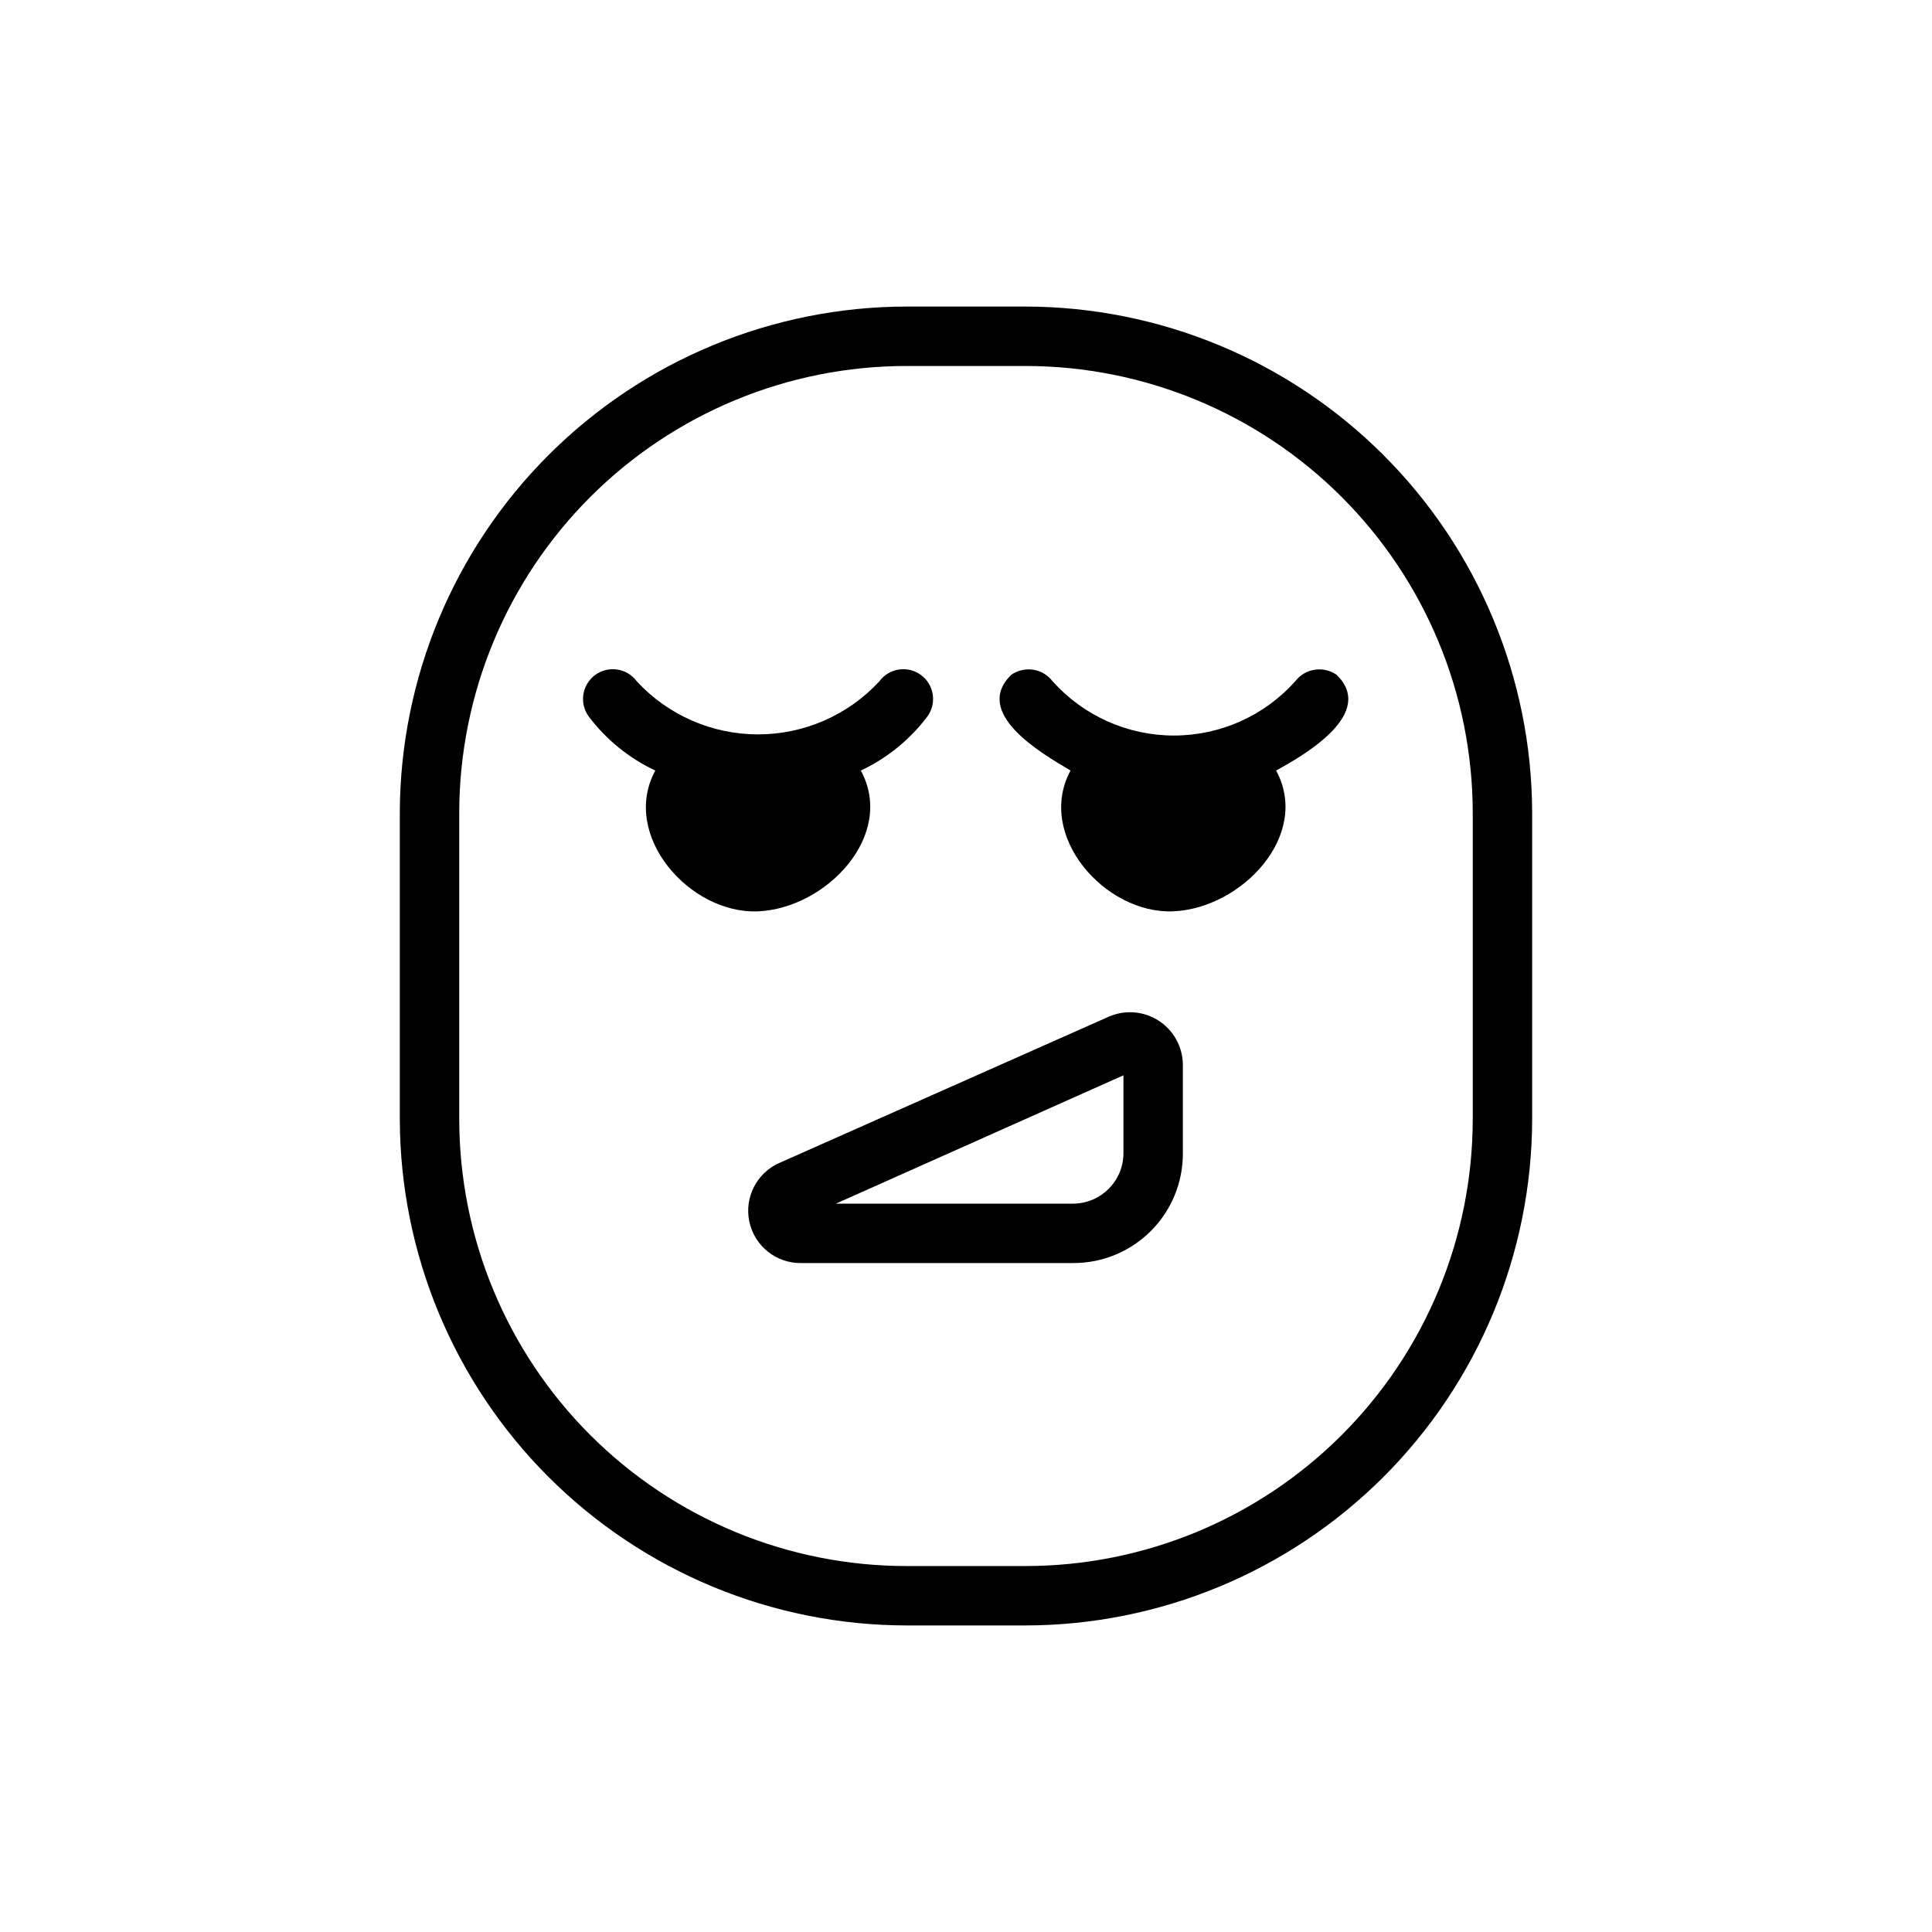 <?xml version="1.0" encoding="UTF-8"?>
<!-- Uploaded to: ICON Repo, www.iconrepo.com, Generator: ICON Repo Mixer Tools -->
<svg fill="#000000" width="800px" height="800px" version="1.1" viewBox="144 144 512 512" xmlns="http://www.w3.org/2000/svg">
 <g>
  <path d="m415.74 574.76h-31.488c-35.578-0.043-69.688-14.184-94.859-39.324-25.172-25.145-39.352-59.238-39.438-94.816v-81.238c0.086-35.578 14.266-69.672 39.438-94.812 25.172-25.145 59.281-39.285 94.859-39.328h31.488c35.578 0.043 69.688 14.184 94.859 39.328 25.172 25.141 39.355 59.234 39.438 94.812v81.238c-0.082 35.578-14.266 69.672-39.438 94.816-25.172 25.141-59.281 39.281-94.859 39.324zm-31.488-333.77c-31.414 0-61.543 12.469-83.773 34.668-22.227 22.199-34.738 52.312-34.777 83.727v81.238c0.039 31.414 12.551 61.531 34.777 83.73 22.23 22.195 52.359 34.664 83.773 34.664h31.488c31.414 0 61.547-12.469 83.773-34.664 22.23-22.199 34.738-52.316 34.781-83.73v-81.238c-0.043-31.414-12.551-61.527-34.781-83.727-22.227-22.199-52.359-34.668-83.773-34.668z"/>
  <path d="m377.01 324.59c-8.281 8.945-19.926 14.031-32.117 14.031-12.195 0-23.836-5.086-32.117-14.031-2.566-3.523-7.5-4.297-11.023-1.734-3.519 2.566-4.297 7.5-1.73 11.023 4.625 6.137 10.68 11.055 17.633 14.324-9.289 17.16 9.133 38.102 27.238 37.312 18.105-0.789 36.527-20.152 27.238-37.312 6.953-3.269 13.008-8.188 17.633-14.324 2.562-3.523 1.789-8.457-1.734-11.023-3.519-2.562-8.453-1.789-11.02 1.734z"/>
  <path d="m498.24 322.85c-3.543-2.484-8.414-1.719-11.023 1.734-8.18 9.125-19.859 14.34-32.117 14.34-12.254 0-23.934-5.215-32.117-14.34-2.606-3.453-7.481-4.219-11.02-1.734-10.234 10.078 7.715 20.625 15.742 25.348-9.289 17.16 9.133 38.102 27.238 37.312 18.105-0.789 36.527-20.152 27.238-37.312 8.344-4.562 26.293-15.27 16.059-25.348z"/>
  <path d="m428.5 478.72h-72.109c-6.633 0.125-12.426-4.477-13.809-10.965-1.383-6.492 2.031-13.051 8.141-15.645l87.223-38.73v0.004c4.309-1.844 9.25-1.414 13.176 1.148 3.922 2.562 6.305 6.918 6.348 11.602v23.461c0.043 7.707-2.992 15.117-8.43 20.586-5.438 5.465-12.828 8.539-20.539 8.539zm-62.977-15.742h62.977c7.328-0.09 13.227-6.055 13.223-13.383v-20.625z"/>
 </g>
</svg>